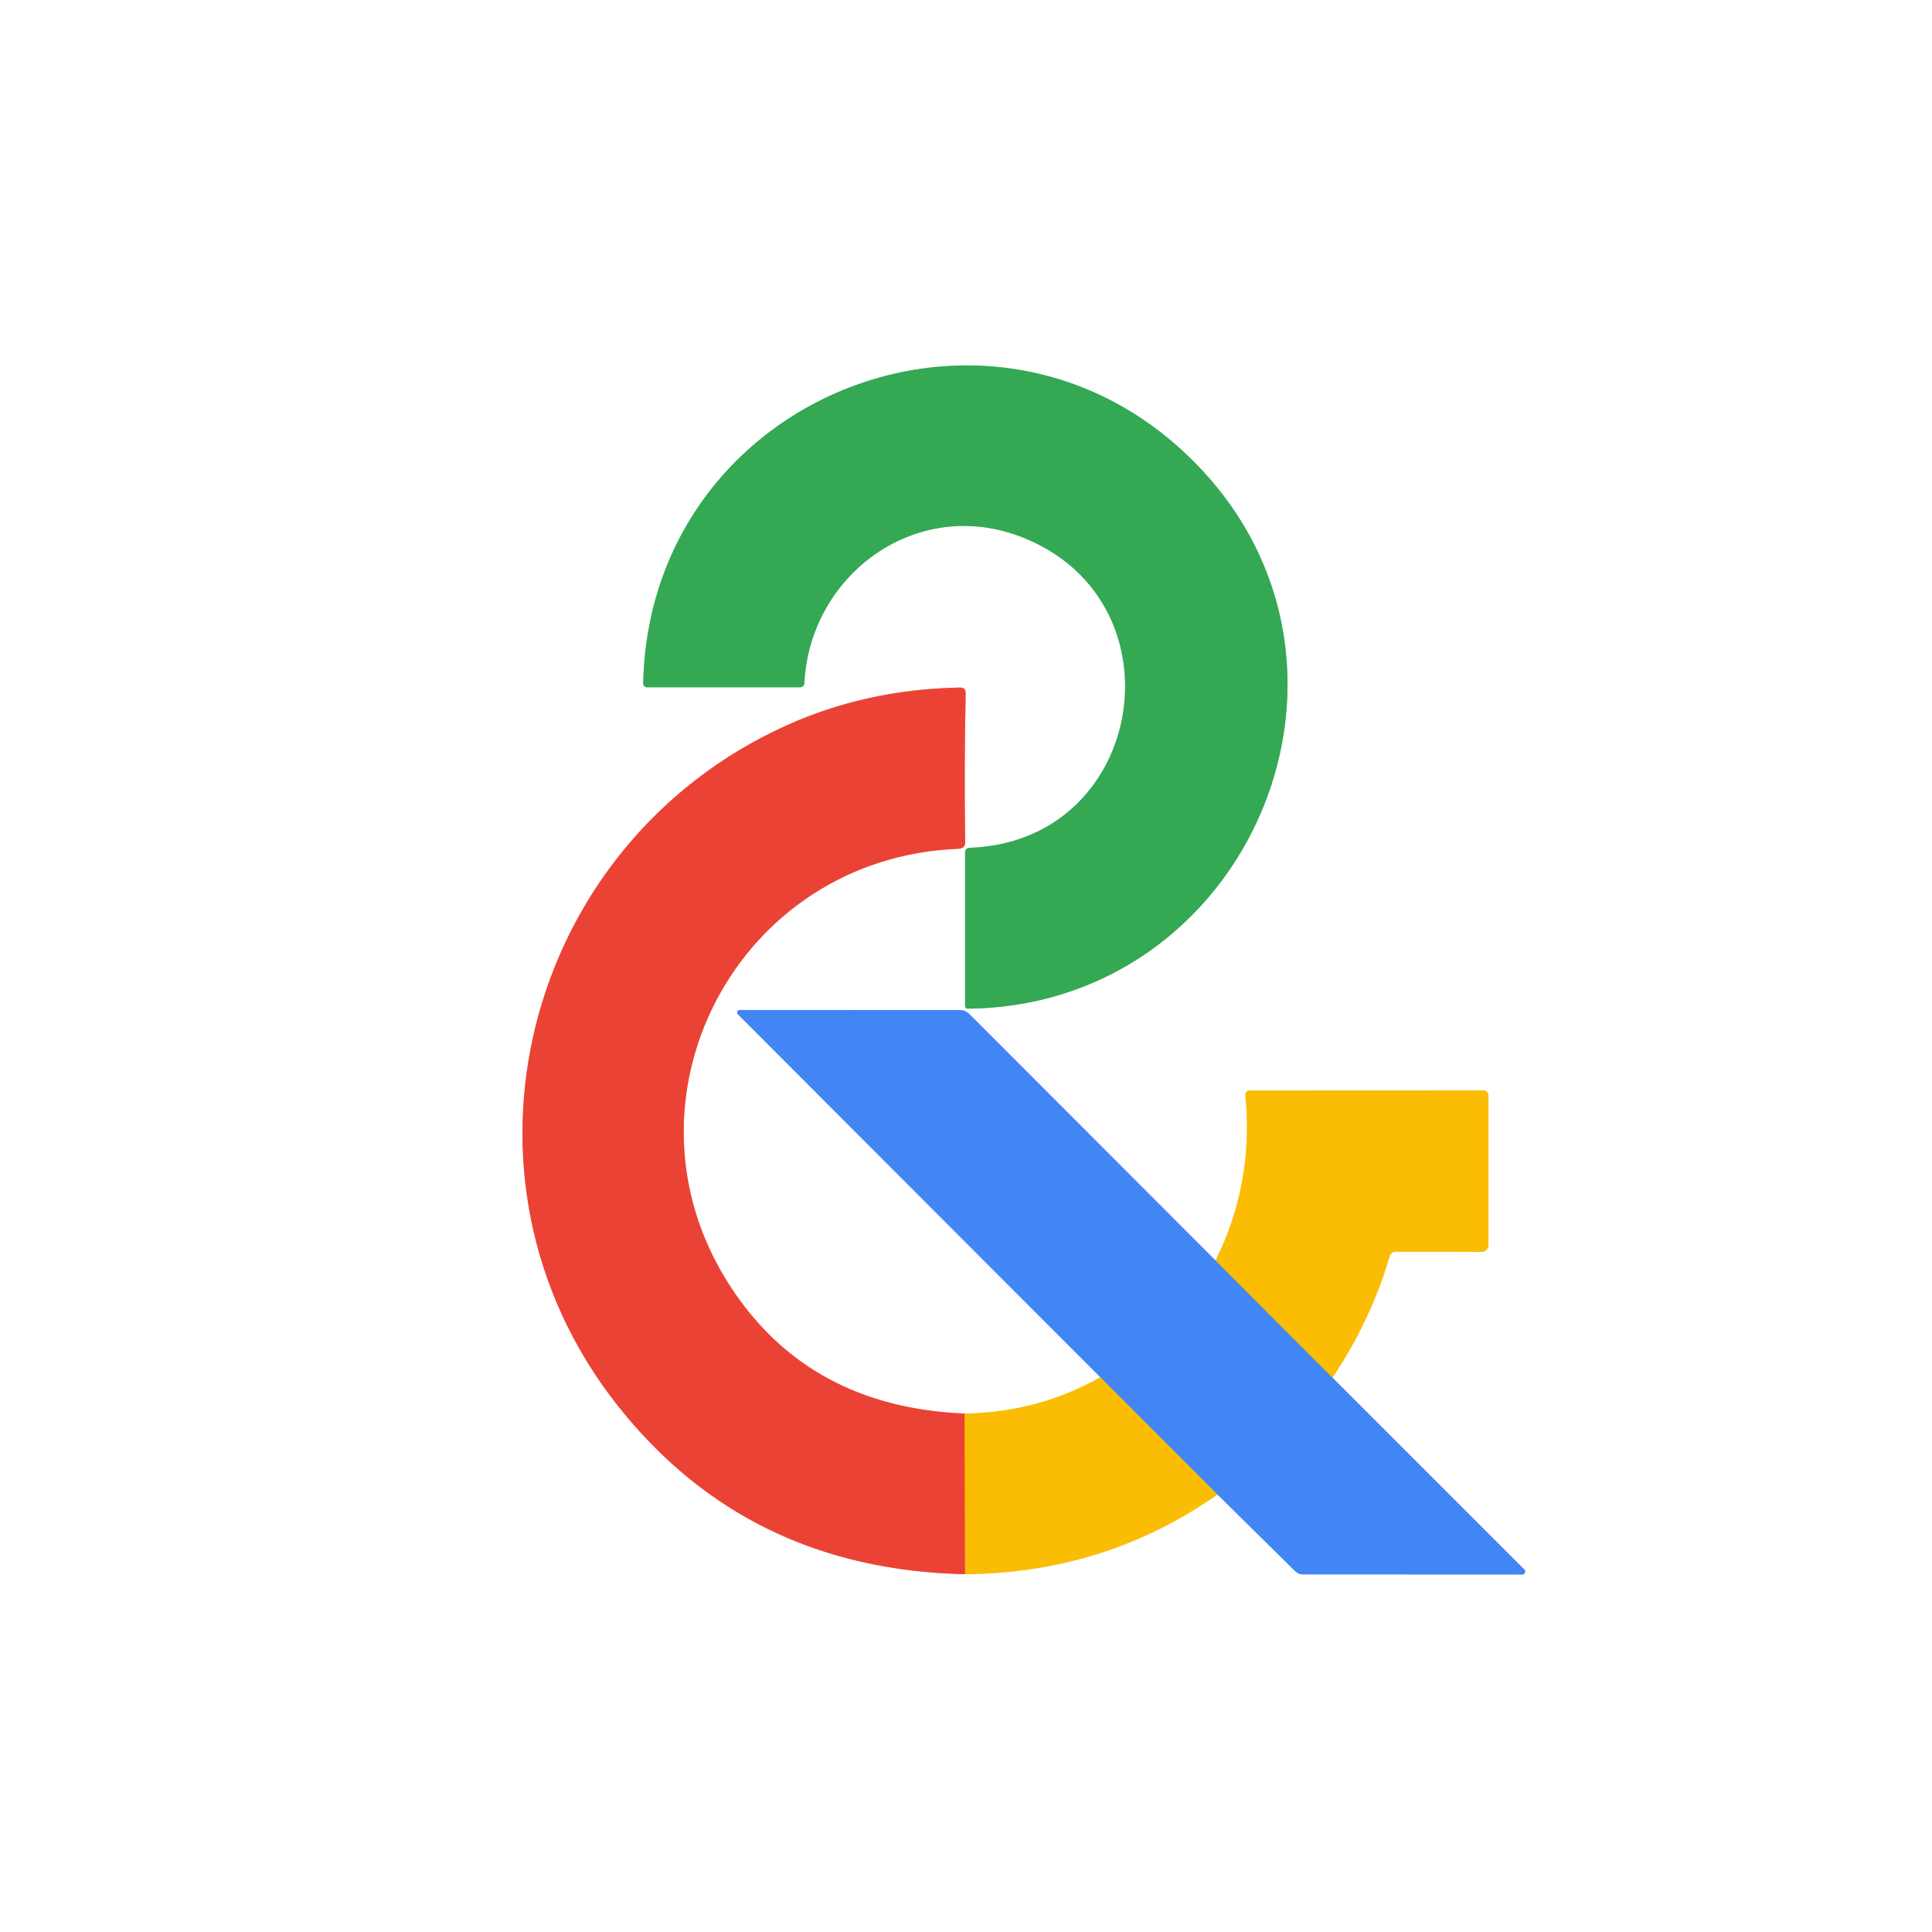 <?xml version="1.0" encoding="UTF-8" standalone="no"?>
<!DOCTYPE svg PUBLIC "-//W3C//DTD SVG 1.1//EN" "http://www.w3.org/Graphics/SVG/1.1/DTD/svg11.dtd">
<svg xmlns="http://www.w3.org/2000/svg" version="1.1" viewBox="0.00 0.00 192.00 192.00">
<rect x="0.00" y="0.00" width="192.00" height="192.00" fill="#333333" stroke="none"/>
<g stroke-width="2.00" fill="none" stroke-linecap="butt">
<path stroke="#9ad4a9" vector-effect="non-scaling-stroke" d="
  M 101.29 53.28
  C 117.74 59.42 113.98 83.60 96.42 84.25
  Q 95.91 84.27 95.91 84.78
  L 95.91 99.96
  A 0.28 0.28 0.0 0 0 96.20 100.24
  C 123.75 99.96 138.16 67.09 119.62 46.90
  C 99.82 25.35 64.55 38.90 63.92 67.91
  A 0.38 0.38 0.0 0 0 64.30 68.30
  L 79.46 68.30
  Q 79.91 68.30 79.94 67.84
  C 80.50 57.17 90.92 49.41 101.29 53.28"
/>
<path stroke="#fdde82" vector-effect="non-scaling-stroke" d="
  M 95.91 156.44
  Q 109.86 156.33 120.99 148.52"
/>
<path stroke="#a1c2fa" vector-effect="non-scaling-stroke" d="
  M 120.99 148.52
  L 128.70 156.13
  Q 129.04 156.46 129.52 156.46
  L 151.27 156.47
  A 0.29 0.29 0.0 0 0 151.48 155.97
  L 132.41 136.90"
/>
<path stroke="#fdde82" vector-effect="non-scaling-stroke" d="
  M 132.41 136.90
  Q 136.20 131.31 138.09 124.88
  Q 138.23 124.39 138.75 124.39
  L 147.26 124.41
  A 0.67 0.66 90.0 0 0 147.92 123.74
  L 147.92 108.95
  Q 147.92 108.36 147.34 108.36
  L 124.26 108.37
  Q 123.71 108.37 123.77 108.91
  Q 124.60 117.62 120.80 125.27"
/>
<path stroke="#a1c2fa" vector-effect="non-scaling-stroke" d="
  M 120.80 125.27
  L 96.35 100.79
  Q 95.94 100.38 95.36 100.38
  L 73.50 100.37
  A 0.25 0.25 0.0 0 0 73.32 100.79
  L 109.35 136.87"
/>
<path stroke="#fdde82" vector-effect="non-scaling-stroke" d="
  M 109.35 136.87
  Q 103.16 140.37 95.86 140.48"
/>
<path stroke="#f5a19a" vector-effect="non-scaling-stroke" d="
  M 95.86 140.48
  Q 80.32 139.83 72.52 127.75
  C 60.66 109.40 73.14 85.20 95.26 84.35
  Q 95.93 84.32 95.92 83.65
  Q 95.81 76.23 95.97 68.90
  Q 95.98 68.32 95.40 68.33
  Q 86.09 68.50 78.10 72.12
  C 52.09 83.90 43.48 116.97 61.35 139.64
  Q 74.24 155.98 95.91 156.44"
/>
<path stroke="#f3801d" vector-effect="non-scaling-stroke" d="
  M 95.86 140.48
  L 95.91 156.44"
/>
<path stroke="#9fa17c" vector-effect="non-scaling-stroke" d="
  M 120.80 125.27
  L 132.41 136.90"
/>
<path stroke="#9fa17c" vector-effect="non-scaling-stroke" d="
  M 120.99 148.52
  L 109.35 136.87"
/>
</g>
<path fill="#ffffff" d="
  M 192.00 0.00
  L 192.00 192.00
  L 0.00 192.00
  L 0.00 0.00
  L 192.00 0.00
  Z
  M 101.29 53.28
  C 117.74 59.42 113.98 83.60 96.42 84.25
  Q 95.91 84.27 95.91 84.78
  L 95.91 99.96
  A 0.28 0.28 0.0 0 0 96.20 100.24
  C 123.75 99.96 138.16 67.09 119.62 46.90
  C 99.82 25.35 64.55 38.90 63.92 67.91
  A 0.38 0.38 0.0 0 0 64.30 68.30
  L 79.46 68.30
  Q 79.91 68.30 79.94 67.84
  C 80.50 57.17 90.92 49.41 101.29 53.28
  Z
  M 95.91 156.44
  Q 109.86 156.33 120.99 148.52
  L 128.70 156.13
  Q 129.04 156.46 129.52 156.46
  L 151.27 156.47
  A 0.29 0.29 0.0 0 0 151.48 155.97
  L 132.41 136.90
  Q 136.20 131.31 138.09 124.88
  Q 138.23 124.39 138.75 124.39
  L 147.26 124.41
  A 0.67 0.66 90.0 0 0 147.92 123.74
  L 147.92 108.95
  Q 147.92 108.36 147.34 108.36
  L 124.26 108.37
  Q 123.71 108.37 123.77 108.91
  Q 124.60 117.62 120.80 125.27
  L 96.35 100.79
  Q 95.94 100.38 95.36 100.38
  L 73.50 100.37
  A 0.25 0.25 0.0 0 0 73.32 100.79
  L 109.35 136.87
  Q 103.16 140.37 95.86 140.48
  Q 80.32 139.83 72.52 127.75
  C 60.66 109.40 73.14 85.20 95.26 84.35
  Q 95.93 84.32 95.92 83.65
  Q 95.81 76.23 95.97 68.90
  Q 95.98 68.32 95.40 68.33
  Q 86.09 68.50 78.10 72.12
  C 52.09 83.90 43.48 116.97 61.35 139.64
  Q 74.24 155.98 95.91 156.44
  Z"
/>
<path fill="#34a853" d="
  M 96.42 84.25
  C 113.98 83.60 117.74 59.42 101.29 53.28
  C 90.92 49.41 80.50 57.17 79.94 67.84
  Q 79.91 68.30 79.46 68.30
  L 64.30 68.30
  A 0.38 0.38 0.0 0 1 63.92 67.91
  C 64.55 38.90 99.82 25.35 119.62 46.90
  C 138.16 67.09 123.75 99.96 96.20 100.24
  A 0.28 0.28 0.0 0 1 95.91 99.96
  L 95.91 84.78
  Q 95.91 84.27 96.42 84.25
  Z"
/>
<path fill="#ea4335" d="
  M 95.86 140.48
  L 95.91 156.44
  Q 74.24 155.98 61.35 139.64
  C 43.48 116.97 52.09 83.90 78.10 72.12
  Q 86.09 68.50 95.40 68.33
  Q 95.98 68.32 95.97 68.90
  Q 95.81 76.23 95.92 83.65
  Q 95.93 84.32 95.26 84.35
  C 73.14 85.20 60.66 109.40 72.52 127.75
  Q 80.32 139.83 95.86 140.48
  Z"
/>
<path fill="#4285f4" d="
  M 120.80 125.27
  L 132.41 136.90
  L 151.48 155.97
  A 0.29 0.29 0.0 0 1 151.27 156.47
  L 129.52 156.46
  Q 129.04 156.46 128.70 156.13
  L 120.99 148.52
  L 109.35 136.87
  L 73.32 100.79
  A 0.25 0.25 0.0 0 1 73.50 100.37
  L 95.36 100.38
  Q 95.94 100.38 96.35 100.79
  L 120.80 125.27
  Z"
/>
<path fill="#fbbc04" d="
  M 132.41 136.90
  L 120.80 125.27
  Q 124.60 117.62 123.77 108.91
  Q 123.71 108.37 124.26 108.37
  L 147.34 108.36
  Q 147.92 108.36 147.92 108.95
  L 147.92 123.74
  A 0.67 0.66 90.0 0 1 147.26 124.41
  L 138.75 124.39
  Q 138.23 124.39 138.09 124.88
  Q 136.20 131.31 132.41 136.90
  Z"
/>
<path fill="#fbbc04" d="
  M 109.35 136.87
  L 120.99 148.52
  Q 109.86 156.33 95.91 156.44
  L 95.86 140.48
  Q 103.16 140.37 109.35 136.87
  Z"
/>
</svg>
